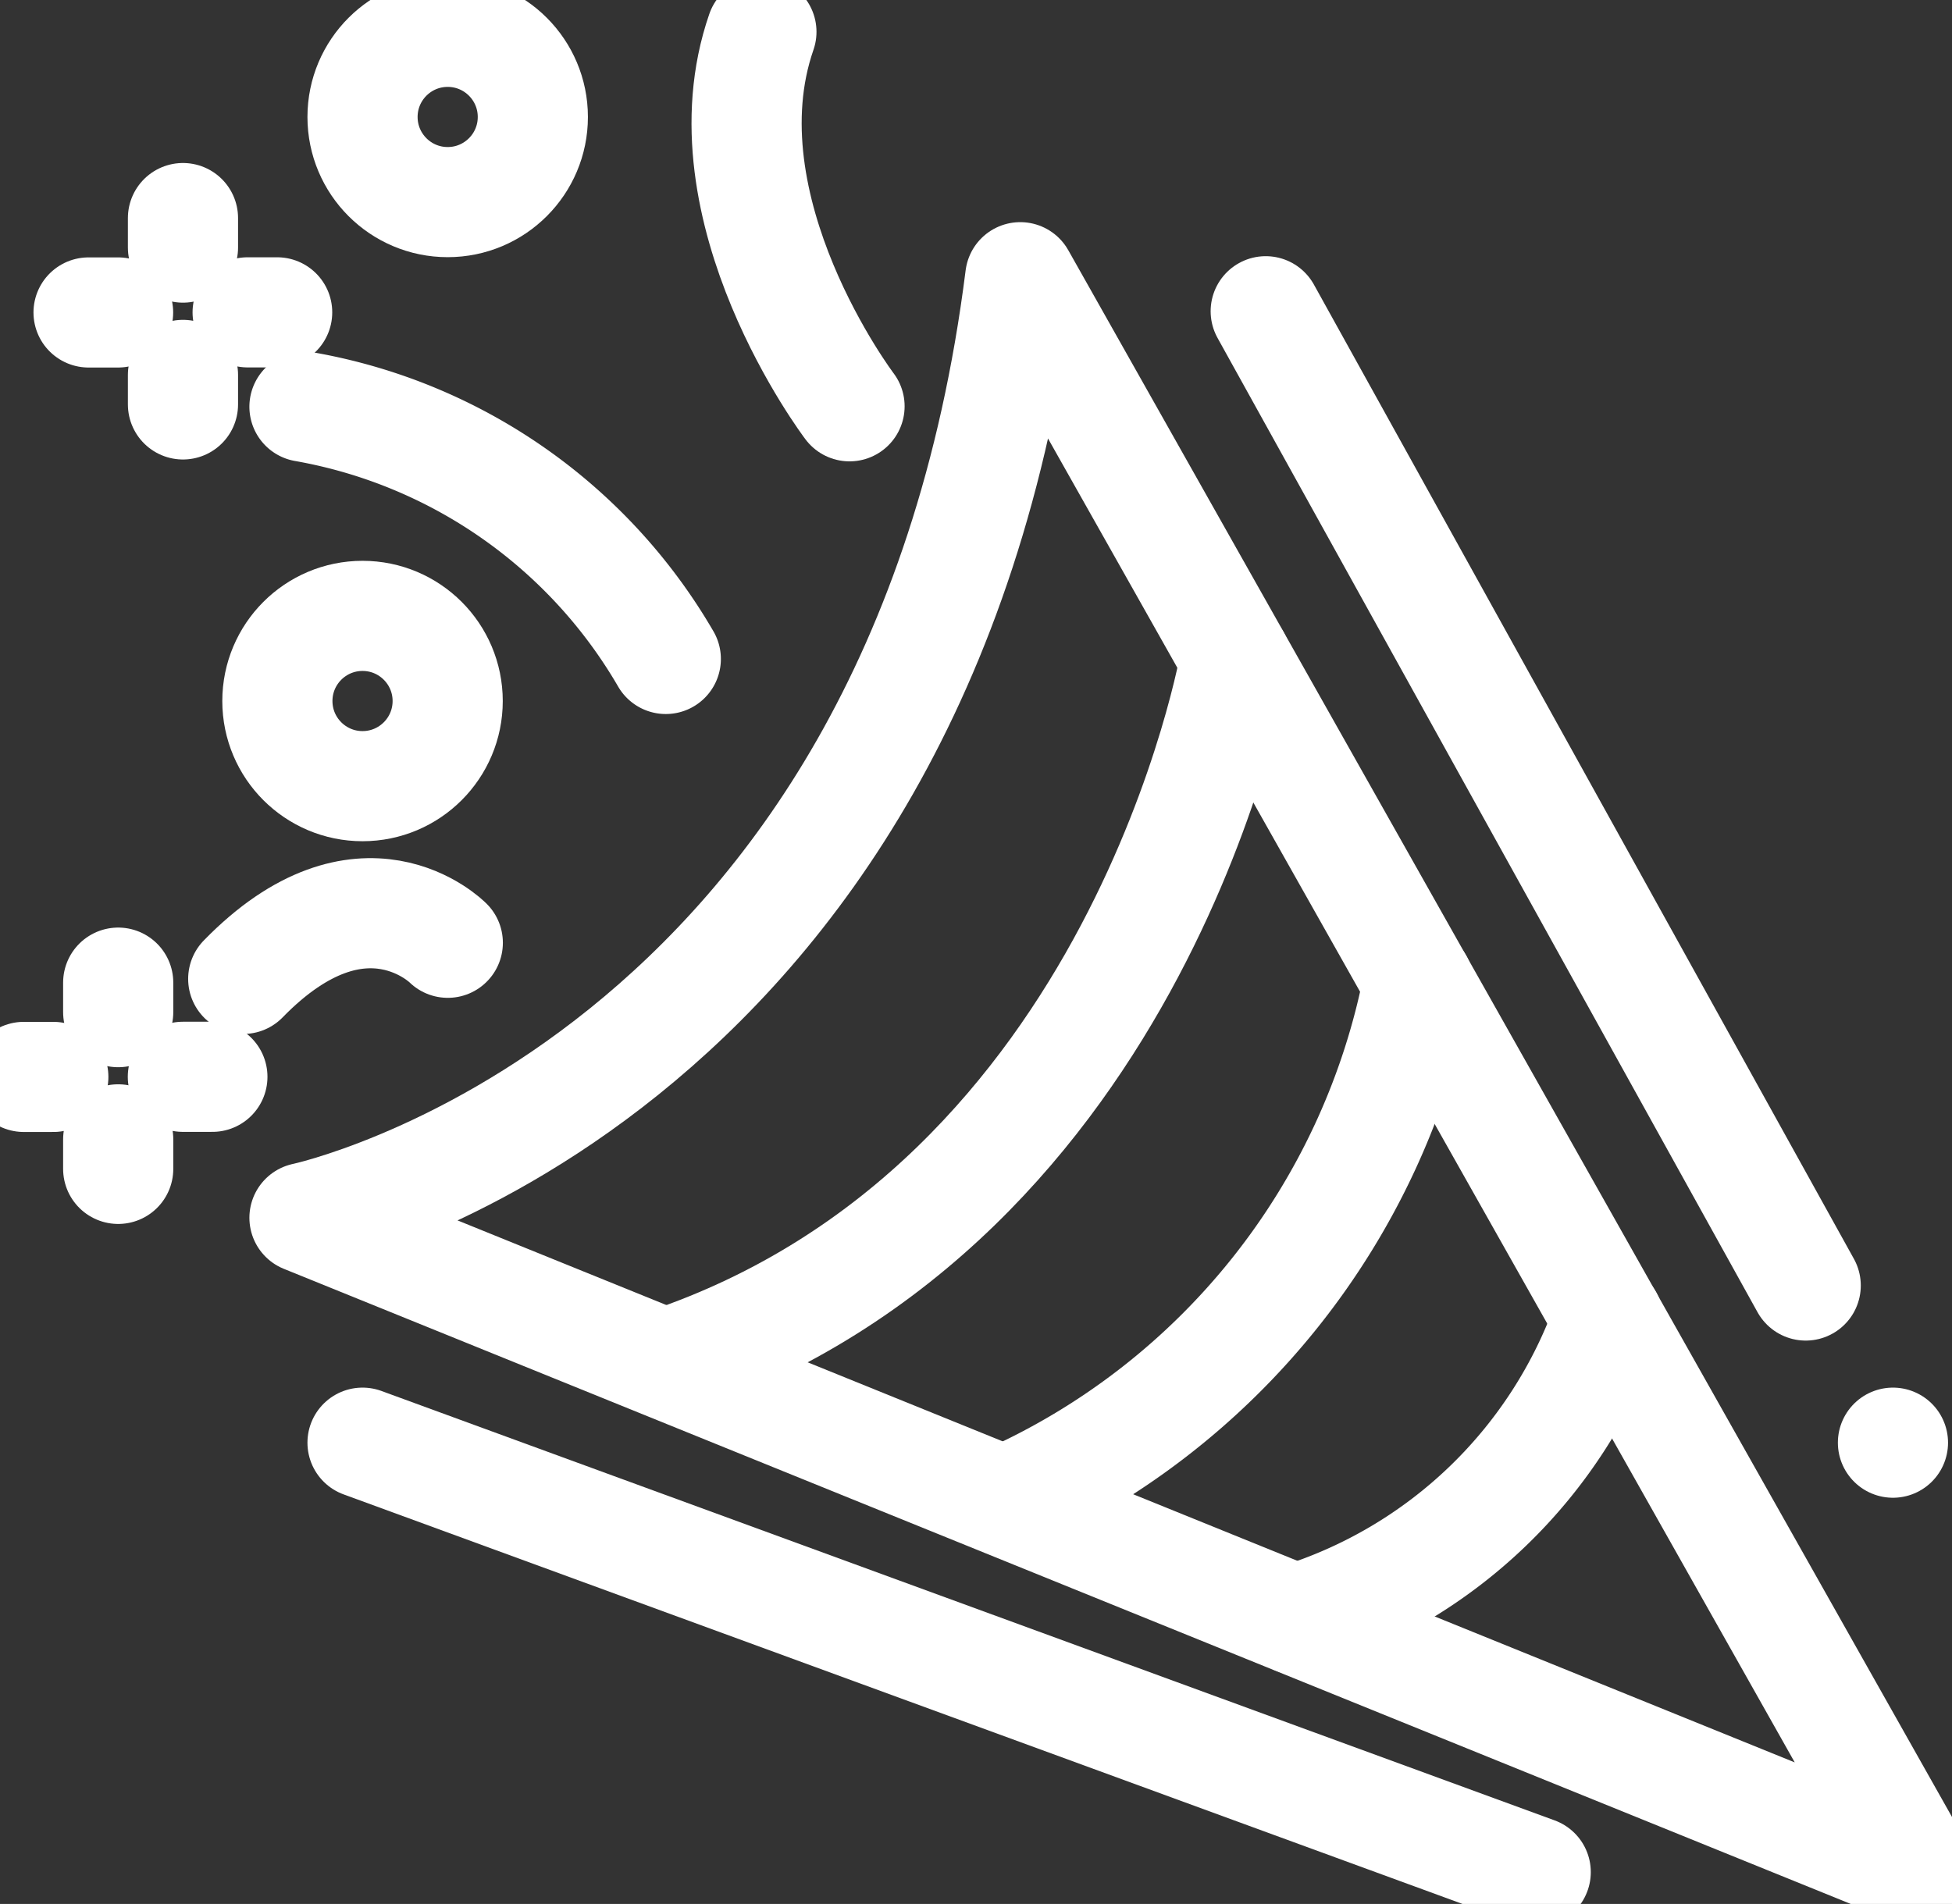 <svg id="Group_1924" data-name="Group 1924" xmlns="http://www.w3.org/2000/svg" xmlns:xlink="http://www.w3.org/1999/xlink" width="17.72" height="17.287" viewBox="0 0 17.72 17.287">
  <rect x="0" y="0" width="17.72" height="17.287" fill="#333333" stroke="none"/>
  <defs>
    <clipPath id="clip-path">
      <rect id="Rectangle_62" data-name="Rectangle 62" width="17.72" height="17.287" fill="none" stroke="#fff" stroke-width="1"/>
    </clipPath>
  </defs>
  <g id="Group_1898" data-name="Group 1898" transform="translate(0 0)" clip-path="url(#clip-path)">
    <path id="Path_1374" data-name="Path 1374" d="M16.069,8.714,24.238,23.2,9.571,17.254S15.141,16.078,16.069,8.714Z" transform="translate(-6.807 -6.197)" fill="none" stroke="#fff" stroke-linecap="round" stroke-linejoin="round" stroke-width="1"/>
    <line id="Line_75" data-name="Line 75" transform="translate(17.184 13.099)" fill="none" stroke="#fff" stroke-linecap="round" stroke-linejoin="round" stroke-width="1"/>
    <line id="Line_76" data-name="Line 76" x2="4.902" y2="8.846" transform="translate(11.49 2.826)" fill="none" stroke="#fff" stroke-linecap="round" stroke-linejoin="round" stroke-width="1"/>
    <path id="Path_1375" data-name="Path 1375" d="M24.4,4.4S23.042,2.609,23.6,1" transform="translate(-16.688 -0.711)" fill="none" stroke="#fff" stroke-linecap="round" stroke-linejoin="round" stroke-width="1"/>
    <path id="Path_1376" data-name="Path 1376" d="M12.852,15.076a4.743,4.743,0,0,0-3.28-2.29" transform="translate(-6.808 -9.093)" fill="none" stroke="#fff" stroke-linecap="round" stroke-linejoin="round" stroke-width="1"/>
    <path id="Path_1377" data-name="Path 1377" d="M9.5,28.982s-.773-.784-1.857.328" transform="translate(-5.435 -20.422)" fill="none" stroke="#fff" stroke-linecap="round" stroke-linejoin="round" stroke-width="1"/>
    <ellipse id="Ellipse_37" data-name="Ellipse 37" cx="0.773" cy="0.773" rx="0.773" ry="0.773" transform="translate(2.518 5.592)" fill="none" stroke="#fff" stroke-linecap="round" stroke-linejoin="round" stroke-width="1"/>
    <ellipse id="Ellipse_38" data-name="Ellipse 38" cx="0.773" cy="0.773" rx="0.773" ry="0.773" transform="translate(3.291 0.289)" fill="none" stroke="#fff" stroke-linecap="round" stroke-linejoin="round" stroke-width="1"/>
    <line id="Line_77" data-name="Line 77" y2="0.268" transform="translate(1.661 1.98)" fill="none" stroke="#fff" stroke-linecap="round" stroke-linejoin="round" stroke-width="1"/>
    <line id="Line_78" data-name="Line 78" y2="0.268" transform="translate(1.661 3.404)" fill="none" stroke="#fff" stroke-linecap="round" stroke-linejoin="round" stroke-width="1"/>
    <line id="Line_79" data-name="Line 79" x1="0.268" transform="translate(2.248 2.836)" fill="none" stroke="#fff" stroke-linecap="round" stroke-linejoin="round" stroke-width="1"/>
    <line id="Line_80" data-name="Line 80" x1="0.268" transform="translate(0.804 2.837)" fill="none" stroke="#fff" stroke-linecap="round" stroke-linejoin="round" stroke-width="1"/>
    <line id="Line_81" data-name="Line 81" y2="0.268" transform="translate(1.073 8.922)" fill="none" stroke="#fff" stroke-linecap="round" stroke-linejoin="round" stroke-width="1"/>
    <line id="Line_82" data-name="Line 82" y2="0.268" transform="translate(1.073 10.345)" fill="none" stroke="#fff" stroke-linecap="round" stroke-linejoin="round" stroke-width="1"/>
    <line id="Line_83" data-name="Line 83" x1="0.268" transform="translate(1.66 9.777)" fill="none" stroke="#fff" stroke-linecap="round" stroke-linejoin="round" stroke-width="1"/>
    <line id="Line_84" data-name="Line 84" x1="0.268" transform="translate(0.216 9.778)" fill="none" stroke="#fff" stroke-linecap="round" stroke-linejoin="round" stroke-width="1"/>
    <line id="Line_85" data-name="Line 85" x2="10.65" y2="3.899" transform="translate(3.291 13.099)" fill="none" stroke="#fff" stroke-linecap="round" stroke-linejoin="round" stroke-width="1"/>
    <path id="Path_1378" data-name="Path 1378" d="M26.1,20.714s-.841,4.947-5.173,6.4" transform="translate(-14.885 -14.732)" fill="none" stroke="#fff" stroke-linecap="round" stroke-linejoin="round" stroke-width="1"/>
    <path id="Path_1379" data-name="Path 1379" d="M35.341,30.893A6.509,6.509,0,0,1,31.589,35.6" transform="translate(-22.466 -21.971)" fill="none" stroke="#fff" stroke-linecap="round" stroke-linejoin="round" stroke-width="1"/>
    <path id="Path_1380" data-name="Path 1380" d="M43.57,41.467a4.373,4.373,0,0,1-2.833,2.727" transform="translate(-28.972 -29.491)" fill="none" stroke="#fff" stroke-linecap="round" stroke-linejoin="round" stroke-width="1"/>
  </g>
</svg>
